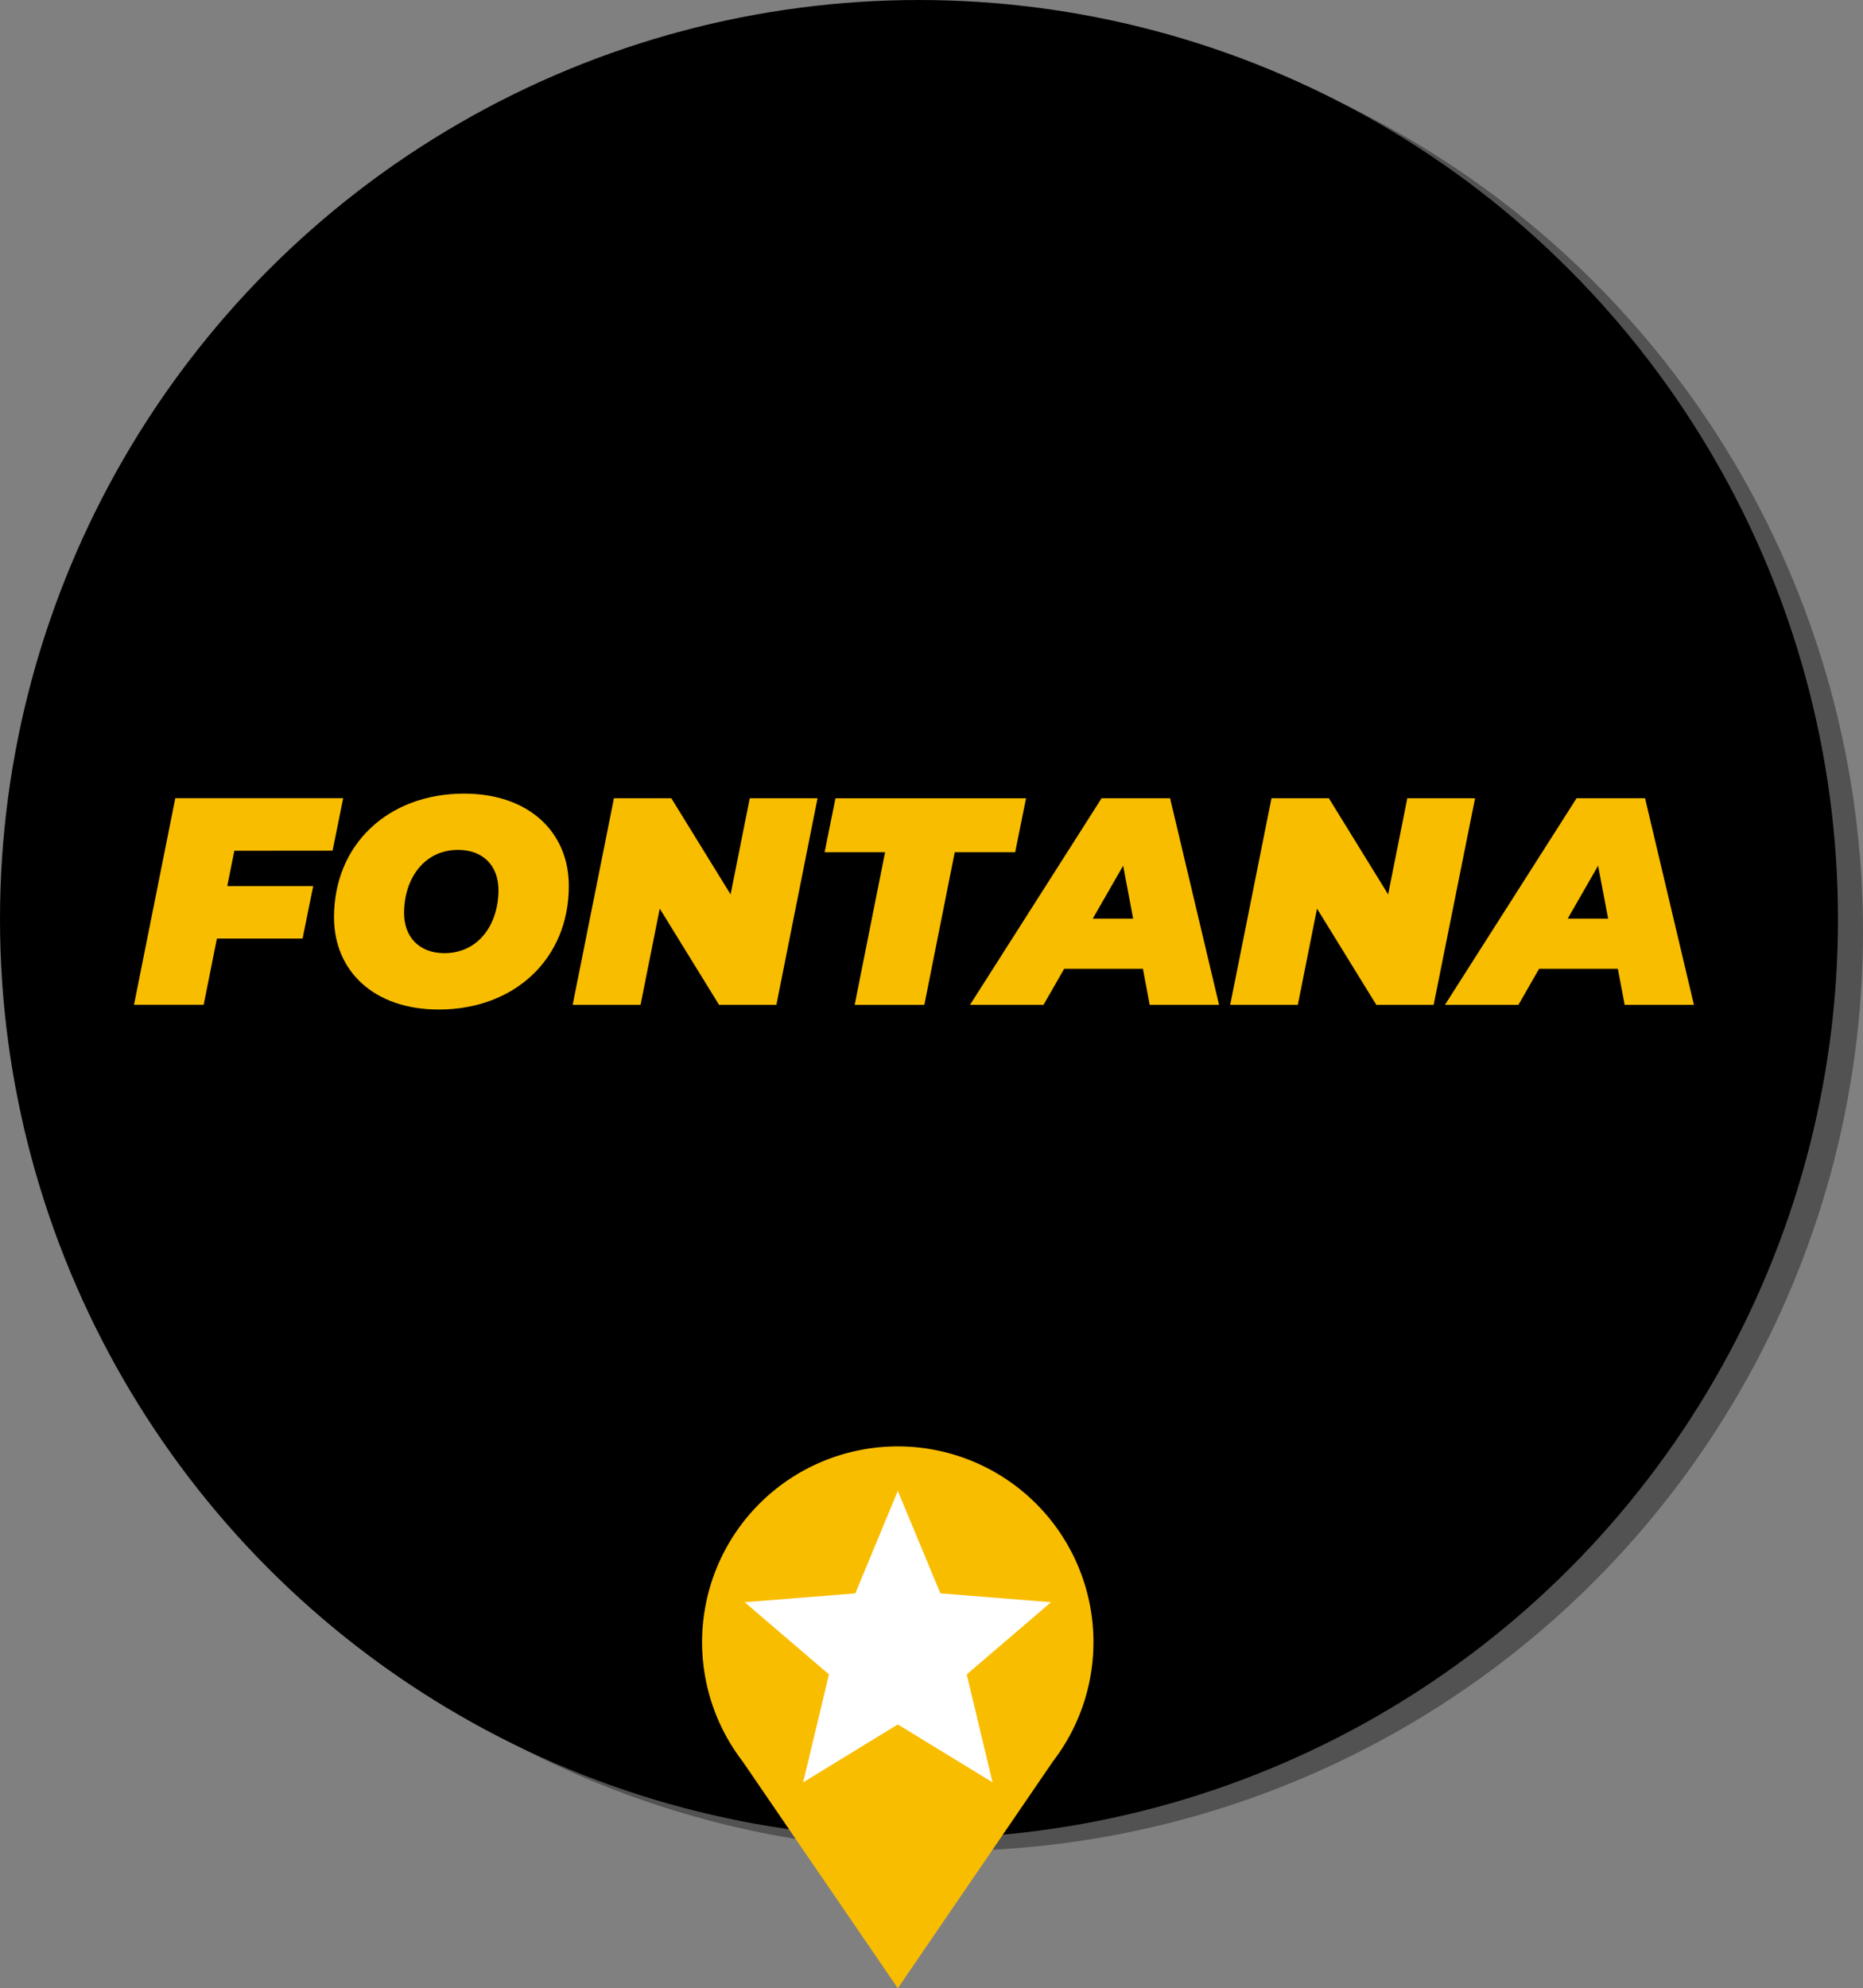 <svg xmlns="http://www.w3.org/2000/svg" width="422.33" height="450.56" viewBox="0 0 422.33 450.56"><rect x="0" y="0" width="422.33" height="450.56" fill="#808080" stroke="none"/><defs><style>.cls-1{isolation:isolate;}.cls-2{opacity:0.36;mix-blend-mode:multiply;}.cls-3{fill:#f9bd00;}.cls-4{fill:#fff;}</style></defs><title>logo-fontana</title><g class="cls-1"><g id="Capa_2" data-name="Capa 2"><g id="Guia_Bootstrap" data-name="Guia Bootstrap"><g class="cls-2"><circle cx="214" cy="211.17" r="208.33"/></g><circle cx="208.33" cy="208.33" r="208.33"/><path class="cls-3" d="M53.12,192.81l-1.6,8H71l-2.41,11.9H49.17l-3,15H30.38l9.36-46.82H77.8l-2.41,11.9Z"/><path class="cls-3" d="M75.72,207.86c0-16.52,12.31-28,29.49-28,14.58,0,23.74,8.63,23.74,20.93,0,16.52-12.31,28-29.49,28C84.88,228.79,75.72,220.17,75.72,207.86ZM113,201.71c0-5.42-3.41-9.1-9.16-9.1-7.76,0-12.24,6.62-12.24,14.31,0,5.42,3.41,9.1,9.16,9.1C108.56,216,113,209.4,113,201.71Z"/><path class="cls-3" d="M185.33,180.91,176,227.72H163l-13.44-21.8-4.35,21.8H129.82l9.36-46.82h13l13.44,21.8,4.35-21.8Z"/><path class="cls-3" d="M200.64,193.15H186.93l2.47-12.24h43.2l-2.47,12.24H216.43l-6.89,34.58H193.75Z"/><path class="cls-3" d="M259.09,219.56H241.24l-4.68,8.16H219.9l29.83-46.82h15.52l11.1,46.82H260.63Zm-2.21-11.37-2.27-12-6.89,12Z"/><path class="cls-3" d="M334.39,180.91,325,227.72h-13l-13.44-21.8-4.35,21.8H278.88l9.36-46.82h13l13.44,21.8,4.35-21.8Z"/><path class="cls-3" d="M366.76,219.56H348.9l-4.68,8.16H327.57l29.83-46.82h15.52L384,227.72H368.3Zm-2.21-11.37-2.27-12-6.89,12Z"/><path class="cls-3" d="M238.7,399.18a44.36,44.36,0,1,0-70.36,0l35.19,51.42Z"/><polygon class="cls-4" points="182.07 403.93 203.53 390.81 225 403.93 219.15 379.47 238.26 363.11 213.18 361.11 203.53 337.88 193.89 361.11 168.81 363.11 187.92 379.47 182.07 403.93"/></g></g></g></svg>
